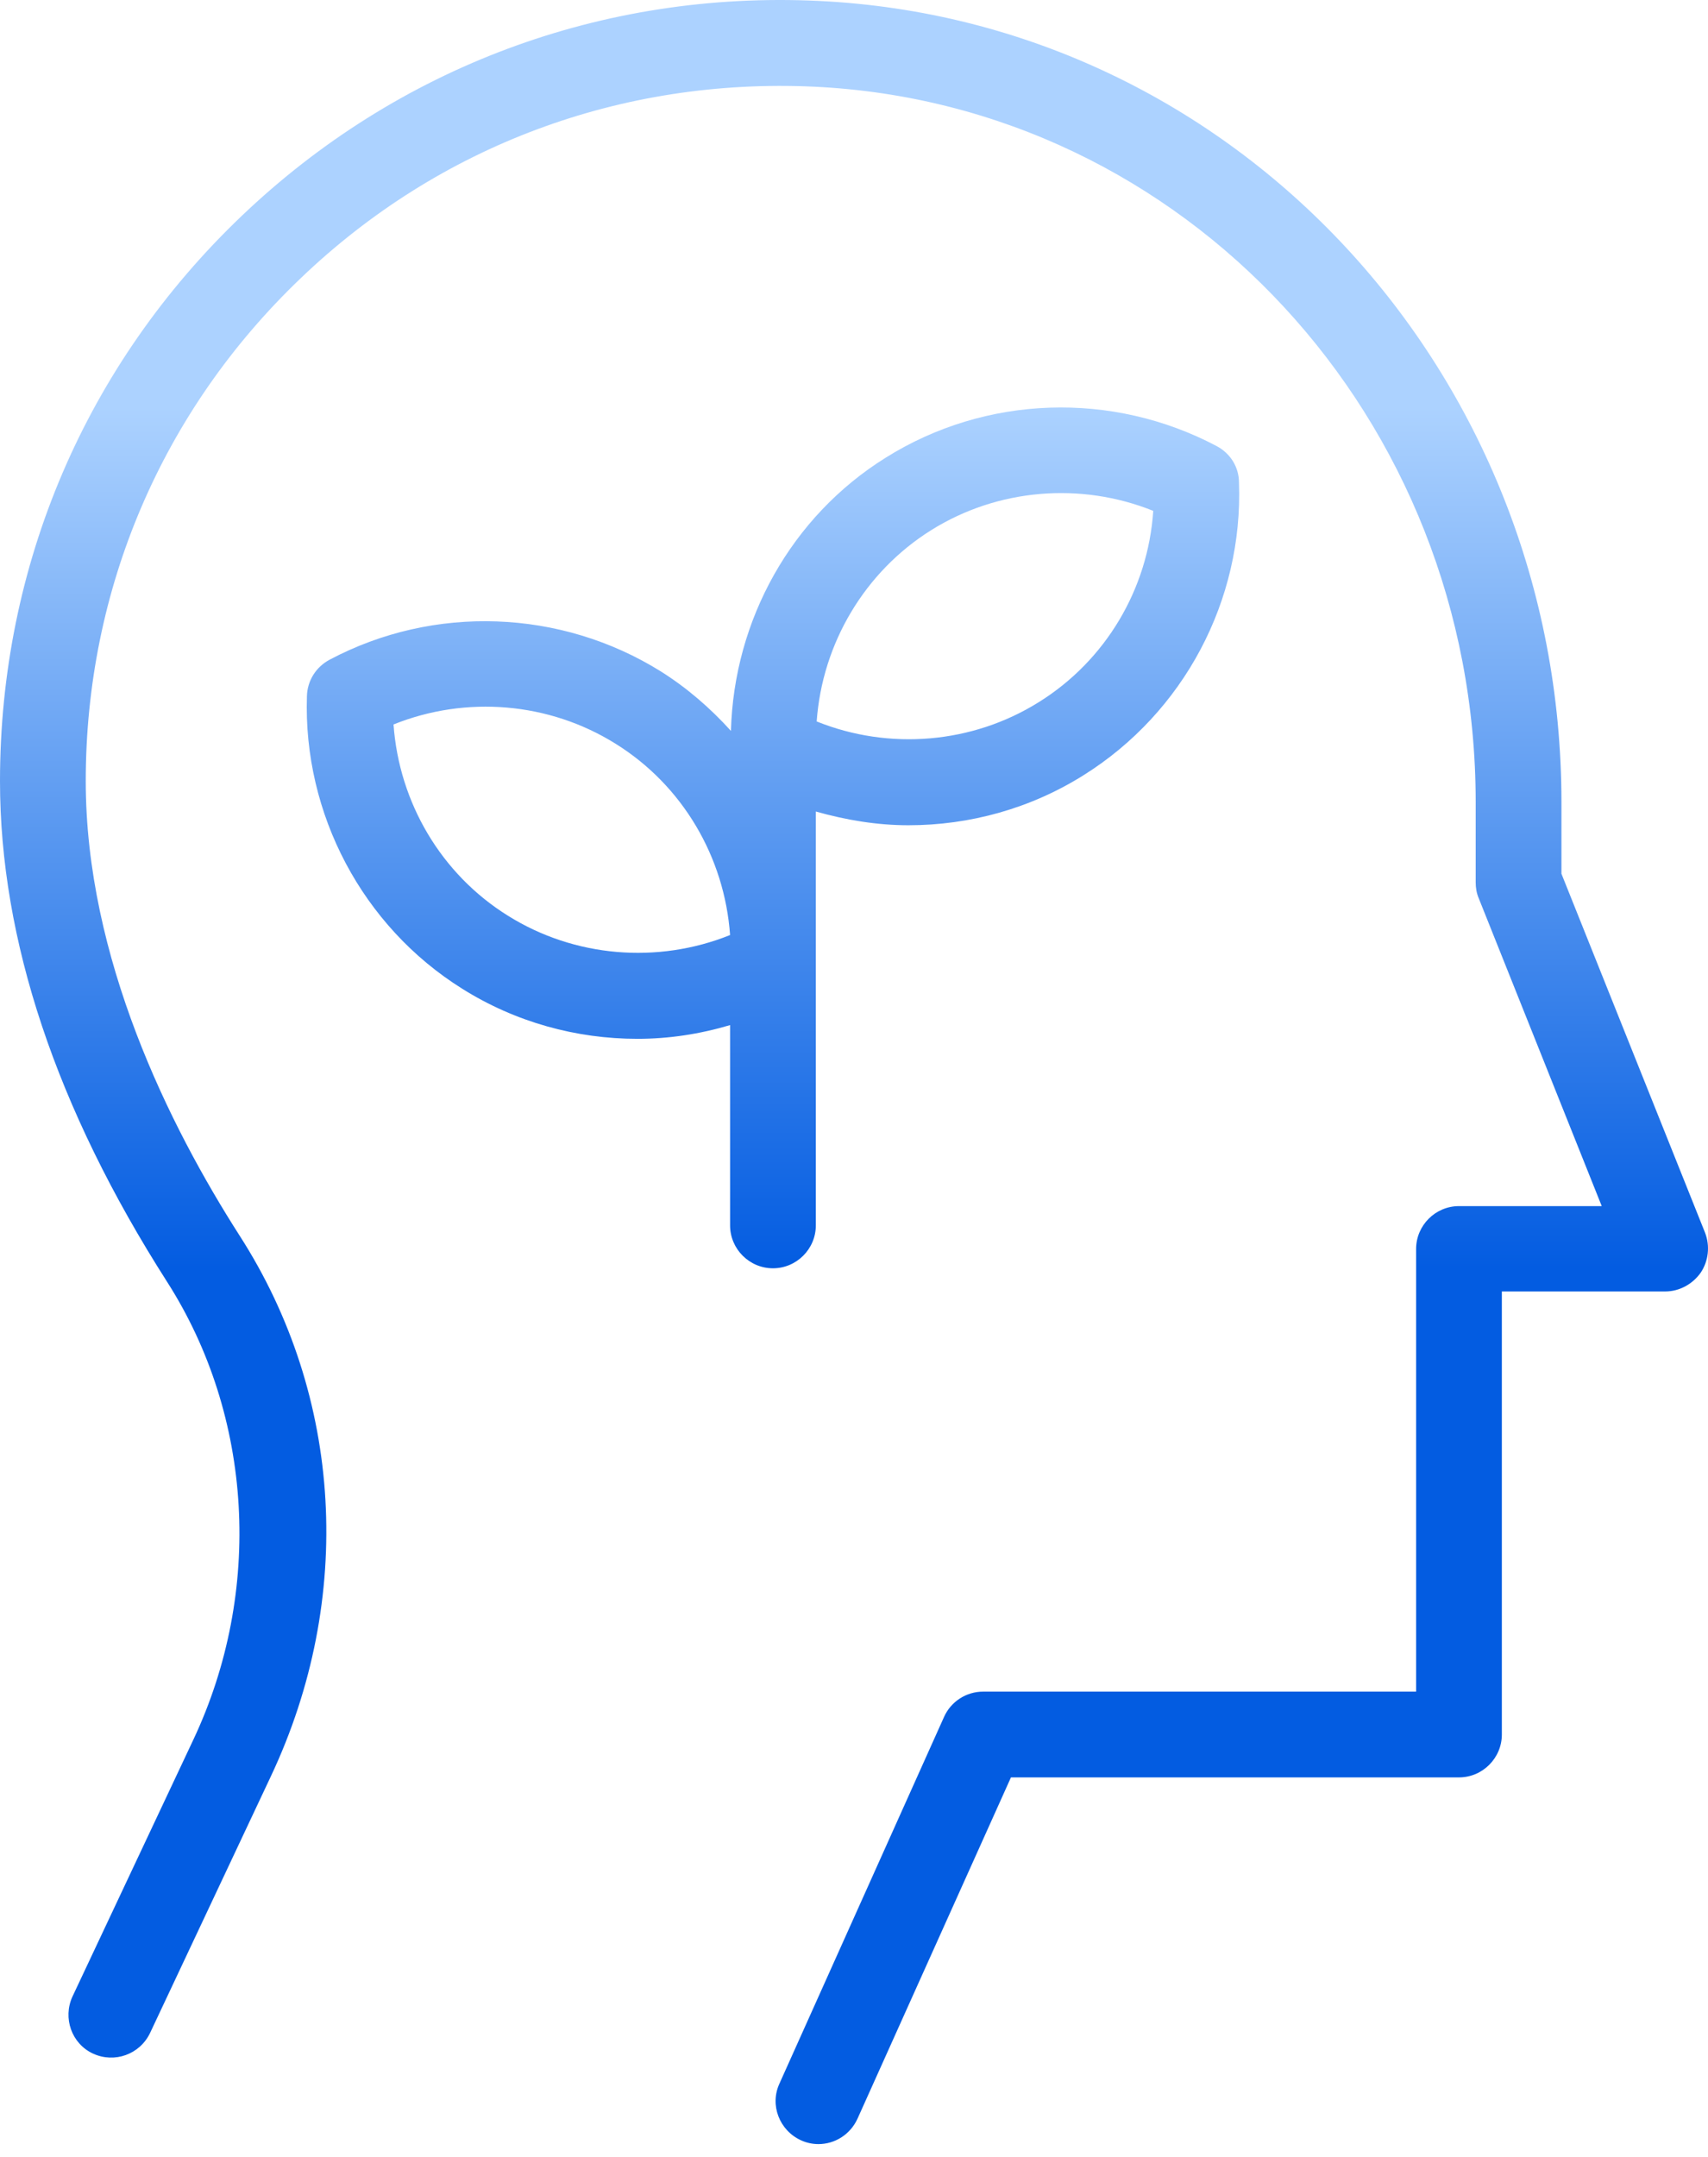 <svg xmlns:xlink="http://www.w3.org/1999/xlink" xmlns="http://www.w3.org/2000/svg" width="80" height="101" viewBox="0 0 80 101" fill="none" preserveAspectRatio="xMidYMid meet" aria-hidden="true" role="img">
<path d="M0 36.571C0 26.47 4.016 17.072 11.326 10.104C18.635 3.136 28.234 -0.439 38.335 0.043C57.853 0.967 73.135 17.433 73.135 37.554V40.908L79.862 57.716C80.103 58.338 80.023 59.041 79.661 59.583C79.28 60.126 78.657 60.467 77.995 60.467H70.344V81.211C70.344 82.315 69.44 83.219 68.336 83.219H47.351L40.162 99.203C39.821 99.946 39.098 100.388 38.335 100.388C38.054 100.388 37.772 100.328 37.511 100.207C36.507 99.745 36.045 98.561 36.507 97.557L44.218 80.387C44.54 79.664 45.263 79.203 46.046 79.203H66.328V58.479C66.328 57.374 67.231 56.471 68.336 56.471H75.023L69.26 42.053C69.159 41.812 69.119 41.571 69.119 41.31V37.554C69.119 19.582 55.504 4.883 38.134 4.059C29.117 3.638 20.583 6.81 14.097 13.015C7.591 19.221 4.016 27.594 4.016 36.571C4.016 44.844 7.932 52.716 11.225 57.856C16.065 65.387 16.607 74.845 12.691 83.159L7.028 95.187C6.546 96.191 5.362 96.613 4.358 96.151C3.354 95.689 2.932 94.484 3.394 93.48L9.057 81.452C12.33 74.504 11.848 66.311 7.832 60.025C2.631 51.892 0 44.001 0 36.571Z" fill="url(&quot;#paint0_linear_4856_29694&quot;)"></path>
<path d="M56.988 20.887C52.088 18.297 46.164 18.497 41.485 21.429C37.067 24.18 34.376 29.02 34.236 34.221C33.272 33.157 32.188 32.213 30.943 31.43C26.264 28.518 20.32 28.297 15.44 30.887C14.797 31.229 14.396 31.871 14.376 32.594C14.195 38.117 16.986 43.378 21.645 46.29C24.135 47.856 26.987 48.639 29.858 48.639C31.324 48.639 32.77 48.418 34.196 47.996V57.374C34.196 58.479 35.099 59.382 36.204 59.382C37.308 59.382 38.212 58.479 38.212 57.374V37.996C39.638 38.398 41.084 38.639 42.549 38.639C45.421 38.639 48.273 37.856 50.763 36.289C55.441 33.357 58.233 28.116 58.032 22.594C58.032 21.871 57.63 21.229 56.988 20.887ZM23.794 42.876C20.661 40.928 18.693 37.574 18.432 33.92C21.826 32.554 25.721 32.876 28.834 34.823C31.967 36.771 33.935 40.125 34.196 43.779C30.802 45.145 26.906 44.824 23.794 42.876ZM48.654 32.876C45.541 34.823 41.646 35.145 38.252 33.779C38.513 30.124 40.501 26.771 43.614 24.823C46.726 22.875 50.622 22.554 54.016 23.919C53.775 27.574 51.787 30.928 48.654 32.876Z" fill="url(&quot;#paint1_linear_4856_29694&quot;)"></path>
<defs>
<linearGradient id="paint0_linear_4856_29694" x1="36.205" y1="19.078" x2="36.205" y2="59.383" gradientUnits="userSpaceOnUse">
<stop stop-color="#ACD2FF"></stop>
<stop offset="1" stop-color="#035CE1"></stop>
</linearGradient>
<linearGradient id="paint1_linear_4856_29694" x1="36.205" y1="19.078" x2="36.205" y2="59.383" gradientUnits="userSpaceOnUse">
<stop stop-color="#ACD2FF"></stop>
<stop offset="1" stop-color="#035CE1"></stop>
</linearGradient>
<linearGradient id="paint0_linear_4856_29694" x1="36.205" y1="19.078" x2="36.205" y2="59.383" gradientUnits="userSpaceOnUse">
<stop stop-color="#ACD2FF"></stop>
<stop offset="1" stop-color="#035CE1"></stop>
</linearGradient><linearGradient id="paint1_linear_4856_29694" x1="36.205" y1="19.078" x2="36.205" y2="59.383" gradientUnits="userSpaceOnUse">
<stop stop-color="#ACD2FF"></stop>
<stop offset="1" stop-color="#035CE1"></stop>
</linearGradient></defs>
</svg>